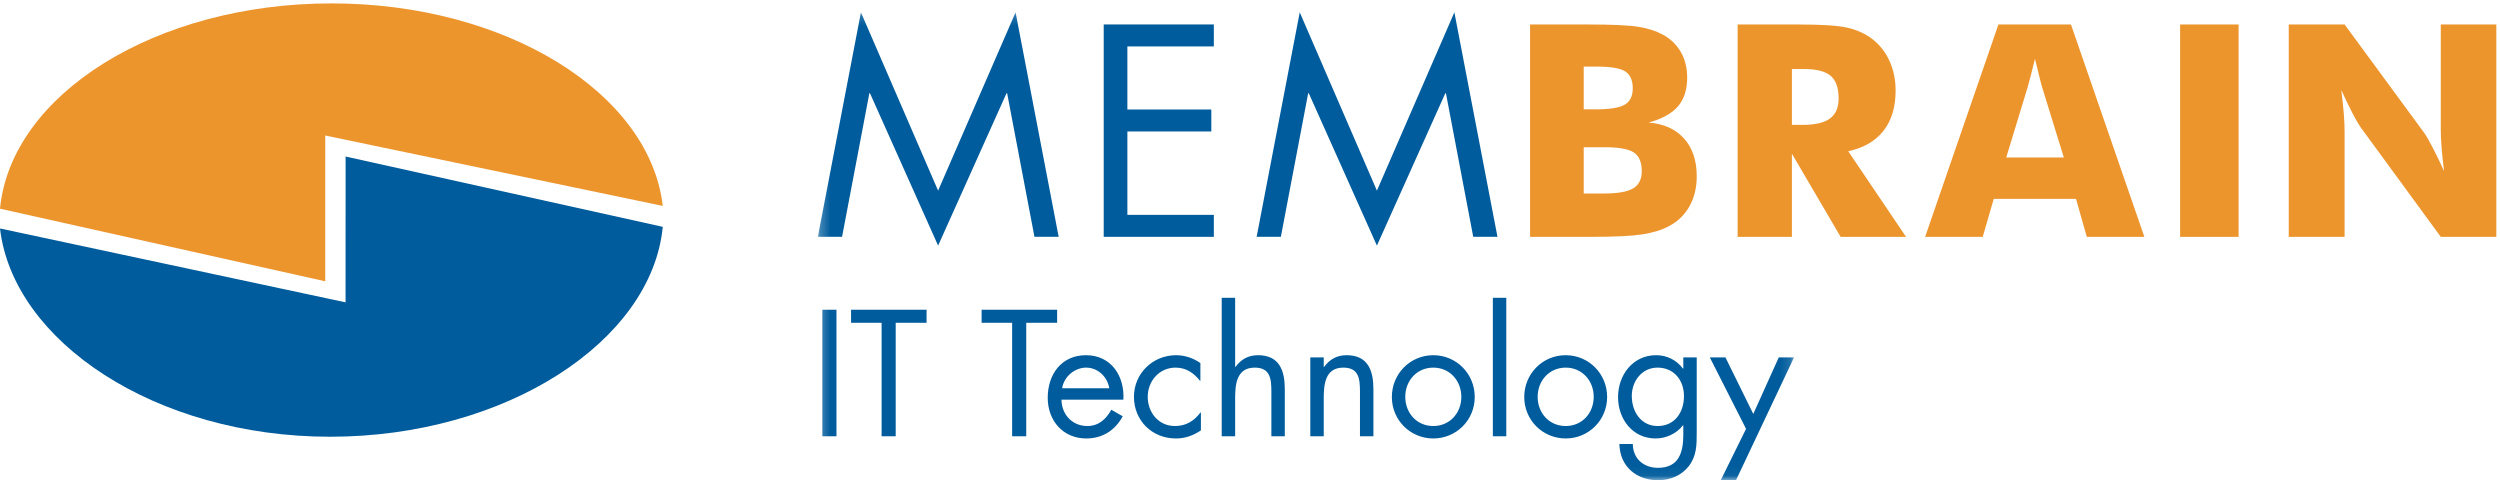 <?xml version="1.0" encoding="UTF-8"?> <svg xmlns="http://www.w3.org/2000/svg" xmlns:xlink="http://www.w3.org/1999/xlink" width="250px" height="48px" viewBox="0 0 250 48"> <!-- Generator: Sketch 51.1 (57501) - http://www.bohemiancoding.com/sketch --> <title>logo_membrain</title> <desc>Created with Sketch.</desc> <defs> <polygon id="path-1" points="0.251 0.154 97.872 0.154 97.872 46.944 0.251 46.944"></polygon> </defs> <g id="Page-1" stroke="none" stroke-width="1" fill="none" fill-rule="evenodd"> <g id="Partner-Logos" transform="translate(0, -101)"> <g id="logo_membrain" transform="translate(0, 101)"> <path d="M33.009,43.674 C15.569,43.674 1.309,34.147 0,22.846 L34.556,30.234 L34.561,15.654 L66.277,22.684 C65.173,34.114 50.591,43.674 33.009,43.674" id="Fill-1" fill="#005C9C"></path> <path d="M33.154,0.339 C50.593,0.339 64.967,9.292 66.277,20.591 L32.526,13.55 L32.522,28.13 L0,20.87 C1.104,9.438 15.571,0.339 33.154,0.339" id="Fill-2" fill="#EC952D"></path> <path d="M158.372,10.936 L159.532,10.936 C160.963,10.936 161.948,10.778 162.477,10.466 C163.007,10.148 163.275,9.609 163.275,8.832 C163.275,8.03 163.027,7.47 162.527,7.143 C162.032,6.821 161.061,6.658 159.62,6.658 L158.372,6.658 L158.372,10.936 Z M153.005,23.687 L153.005,2.448 L158.823,2.448 C161.221,2.448 162.899,2.528 163.849,2.681 C164.8,2.834 165.623,3.102 166.31,3.478 C167.094,3.914 167.688,4.498 168.098,5.227 C168.51,5.958 168.717,6.801 168.717,7.756 C168.717,8.97 168.41,9.925 167.796,10.639 C167.183,11.352 166.202,11.887 164.861,12.259 C166.366,12.373 167.544,12.902 168.396,13.842 C169.248,14.788 169.674,16.046 169.674,17.627 C169.674,18.755 169.436,19.751 168.955,20.612 C168.475,21.475 167.792,22.143 166.9,22.613 C166.177,23 165.281,23.277 164.221,23.44 C163.157,23.603 161.414,23.687 158.997,23.687 L153.005,23.687 Z M158.372,19.35 L160.403,19.35 C161.775,19.35 162.751,19.177 163.319,18.834 C163.889,18.494 164.175,17.918 164.175,17.116 C164.175,16.23 163.915,15.605 163.395,15.254 C162.87,14.903 161.903,14.724 160.492,14.724 L158.372,14.724 L158.372,19.35 Z" id="Fill-3" fill="#EC952D"></path> <path d="M173.763,23.687 L173.763,2.448 L179.815,2.448 C182.183,2.448 183.837,2.557 184.768,2.775 C185.698,2.992 186.506,3.36 187.185,3.869 C187.948,4.448 188.536,5.192 188.948,6.088 C189.359,6.989 189.561,7.979 189.561,9.065 C189.561,10.709 189.159,12.045 188.353,13.076 C187.546,14.106 186.367,14.788 184.823,15.125 L190.606,23.687 L184.064,23.687 L179.191,15.373 L179.191,23.687 L173.763,23.687 Z M179.191,12.487 L180.266,12.487 C181.513,12.487 182.425,12.273 182.999,11.847 C183.575,11.421 183.861,10.753 183.861,9.846 C183.861,8.781 183.594,8.024 183.053,7.573 C182.521,7.123 181.619,6.9 180.35,6.9 L179.191,6.9 L179.191,12.487 Z" id="Fill-4" fill="#EC952D"></path> <path d="M200.624,15.749 L206.383,15.749 L204.219,8.741 C204.156,8.53 204.06,8.188 203.948,7.711 C203.828,7.241 203.68,6.633 203.496,5.885 C203.372,6.41 203.249,6.905 203.124,7.381 C203.006,7.855 202.882,8.307 202.758,8.741 L200.624,15.749 Z M192.512,23.687 L199.842,2.447 L207.097,2.447 L214.436,23.687 L208.677,23.687 L207.601,19.884 L199.377,19.884 L198.272,23.687 L192.512,23.687 Z" id="Fill-5" fill="#EC952D"></path> <polygon id="Fill-6" fill="#EC952D" points="218.011 23.687 223.86 23.687 223.86 2.448 218.011 2.448"></polygon> <path d="M228.874,23.687 L228.874,2.448 L234.46,2.448 L242.483,13.372 C242.636,13.596 242.89,14.041 243.245,14.714 C243.598,15.388 243.983,16.185 244.409,17.116 C244.295,16.234 244.212,15.453 244.158,14.763 C244.101,14.08 244.078,13.471 244.078,12.936 L244.078,2.448 L249.632,2.448 L249.632,23.687 L244.078,23.687 L236.055,12.719 C235.891,12.495 235.634,12.05 235.277,11.377 C234.926,10.702 234.544,9.915 234.129,9.004 C234.244,9.896 234.326,10.684 234.381,11.371 C234.436,12.055 234.46,12.664 234.46,13.199 L234.46,23.687 L228.874,23.687" id="Fill-7" fill="#EC952D"></path> <polyline id="Fill-8" fill="#005C9C" points="125.664 23.683 128.086 23.683 130.819 9.317 130.875 9.317 137.691 24.561 144.536 9.317 144.592 9.317 147.324 23.683 149.747 23.683 145.437 1.234 137.691 19.064 129.974 1.234 125.664 23.683"></polyline> <polyline id="Fill-9" fill="#005C9C" points="110.371 23.683 121.384 23.683 121.384 21.486 112.738 21.486 112.738 13.147 121.132 13.147 121.132 10.95 112.738 10.95 112.738 4.642 121.384 4.642 121.384 2.445 110.371 2.445 110.371 23.683"></polyline> <g id="Group-13" transform="translate(81.533, 1.08)"> <mask id="mask-2" fill="white"> <use xlink:href="#path-1"></use> </mask> <g id="Clip-11"></g> <polyline id="Fill-10" fill="#005C9C" mask="url(#mask-2)" points="0.251 22.603 2.673 22.603 5.405 8.237 5.461 8.237 12.278 23.481 19.123 8.237 19.18 8.237 21.913 22.603 24.334 22.603 20.025 0.154 12.278 17.984 4.56 0.154 0.251 22.603"></polyline> <path d="M0.703,42.545 L2.113,42.545 L2.113,29.893 L0.703,29.893 L0.703,42.545 Z M8.037,31.201 L11.124,31.201 L11.124,29.893 L3.573,29.893 L3.573,31.201 L6.627,31.201 L6.627,42.545 L8.037,42.545 L8.037,31.201 Z M21.091,31.201 L24.179,31.201 L24.179,29.893 L16.628,29.893 L16.628,31.201 L19.681,31.201 L19.681,42.545 L21.091,42.545 L21.091,31.201 Z M30.806,38.887 C30.941,36.538 29.597,34.44 27.064,34.44 C24.598,34.44 23.239,36.369 23.239,38.701 C23.239,40.968 24.748,42.766 27.098,42.766 C28.708,42.766 29.984,41.957 30.739,40.547 L29.597,39.894 C29.077,40.833 28.339,41.522 27.198,41.522 C25.671,41.522 24.631,40.347 24.614,38.887 L30.806,38.887 Z M24.681,37.747 C24.849,36.604 25.923,35.682 27.081,35.682 C28.255,35.682 29.212,36.604 29.396,37.747 L24.681,37.747 Z M38.506,35.229 C37.803,34.726 36.931,34.44 36.075,34.44 C33.76,34.44 31.862,36.252 31.862,38.6 C31.862,40.983 33.675,42.766 36.058,42.766 C36.997,42.766 37.786,42.478 38.558,41.957 L38.558,40.162 L38.523,40.162 C37.87,41.017 37.082,41.522 35.957,41.522 C34.312,41.522 33.24,40.162 33.24,38.6 C33.24,37.024 34.396,35.682 36.025,35.682 C37.082,35.682 37.853,36.219 38.473,37.008 L38.506,37.008 L38.506,35.229 Z M40.638,28.701 L40.638,42.545 L41.981,42.545 L41.981,38.802 C41.981,37.394 42.098,35.682 43.944,35.682 C45.504,35.682 45.604,36.823 45.604,38.099 L45.604,42.545 L46.947,42.545 L46.947,37.863 C46.947,36.017 46.443,34.44 44.262,34.44 C43.289,34.44 42.567,34.859 42.014,35.614 L41.981,35.581 L41.981,28.701 L40.638,28.701 Z M50.84,34.659 L49.497,34.659 L49.497,42.545 L50.84,42.545 L50.84,38.802 C50.84,37.394 50.958,35.682 52.803,35.682 C54.363,35.682 54.464,36.823 54.464,38.099 L54.464,42.545 L55.808,42.545 L55.808,37.863 C55.808,36.017 55.303,34.44 53.122,34.44 C52.148,34.44 51.428,34.859 50.874,35.614 L50.84,35.614 L50.84,34.659 Z M61.796,42.766 C64.096,42.766 65.941,40.934 65.941,38.618 C65.941,36.303 64.113,34.44 61.796,34.44 C59.482,34.44 57.653,36.303 57.653,38.618 C57.653,40.934 59.499,42.766 61.796,42.766 Z M61.796,35.682 C63.458,35.682 64.6,37.008 64.6,38.6 C64.6,40.212 63.458,41.522 61.796,41.522 C60.136,41.522 58.994,40.212 58.994,38.6 C58.994,37.008 60.136,35.682 61.796,35.682 Z M67.753,42.545 L69.096,42.545 L69.096,28.701 L67.753,28.701 L67.753,42.545 Z M75.036,42.766 C77.334,42.766 79.18,40.934 79.18,38.618 C79.18,36.303 77.351,34.44 75.036,34.44 C72.72,34.44 70.891,36.303 70.891,38.618 C70.891,40.934 72.737,42.766 75.036,42.766 Z M75.036,35.682 C76.697,35.682 77.838,37.008 77.838,38.6 C77.838,40.212 76.697,41.522 75.036,41.522 C73.375,41.522 72.233,40.212 72.233,38.6 C72.233,37.008 73.375,35.682 75.036,35.682 Z M84.213,35.682 C85.875,35.682 86.865,36.956 86.865,38.535 C86.865,40.129 85.958,41.522 84.232,41.522 C82.552,41.522 81.646,40.061 81.646,38.518 C81.646,37.04 82.653,35.682 84.213,35.682 Z M88.139,34.659 L86.798,34.659 L86.798,35.783 L86.764,35.783 C86.126,34.926 85.171,34.44 84.078,34.44 C81.747,34.44 80.272,36.421 80.272,38.634 C80.272,40.833 81.731,42.766 84.029,42.766 C85.087,42.766 86.126,42.276 86.764,41.454 L86.798,41.454 L86.798,42.393 C86.798,44.175 86.345,45.702 84.263,45.702 C82.821,45.702 81.763,44.78 81.747,43.319 L80.405,43.319 C80.456,45.551 82.083,46.943 84.281,46.943 C85.456,46.943 86.597,46.49 87.335,45.551 C88.139,44.511 88.139,43.42 88.139,42.159 L88.139,34.659 Z M93.073,41.806 L90.523,46.976 L92.05,46.976 L97.872,34.659 L96.345,34.659 L93.795,40.313 L91.01,34.659 L89.447,34.659 L93.073,41.806 Z" id="Fill-12" fill="#005C9C" mask="url(#mask-2)"></path> </g> </g> </g> </g> </svg> 